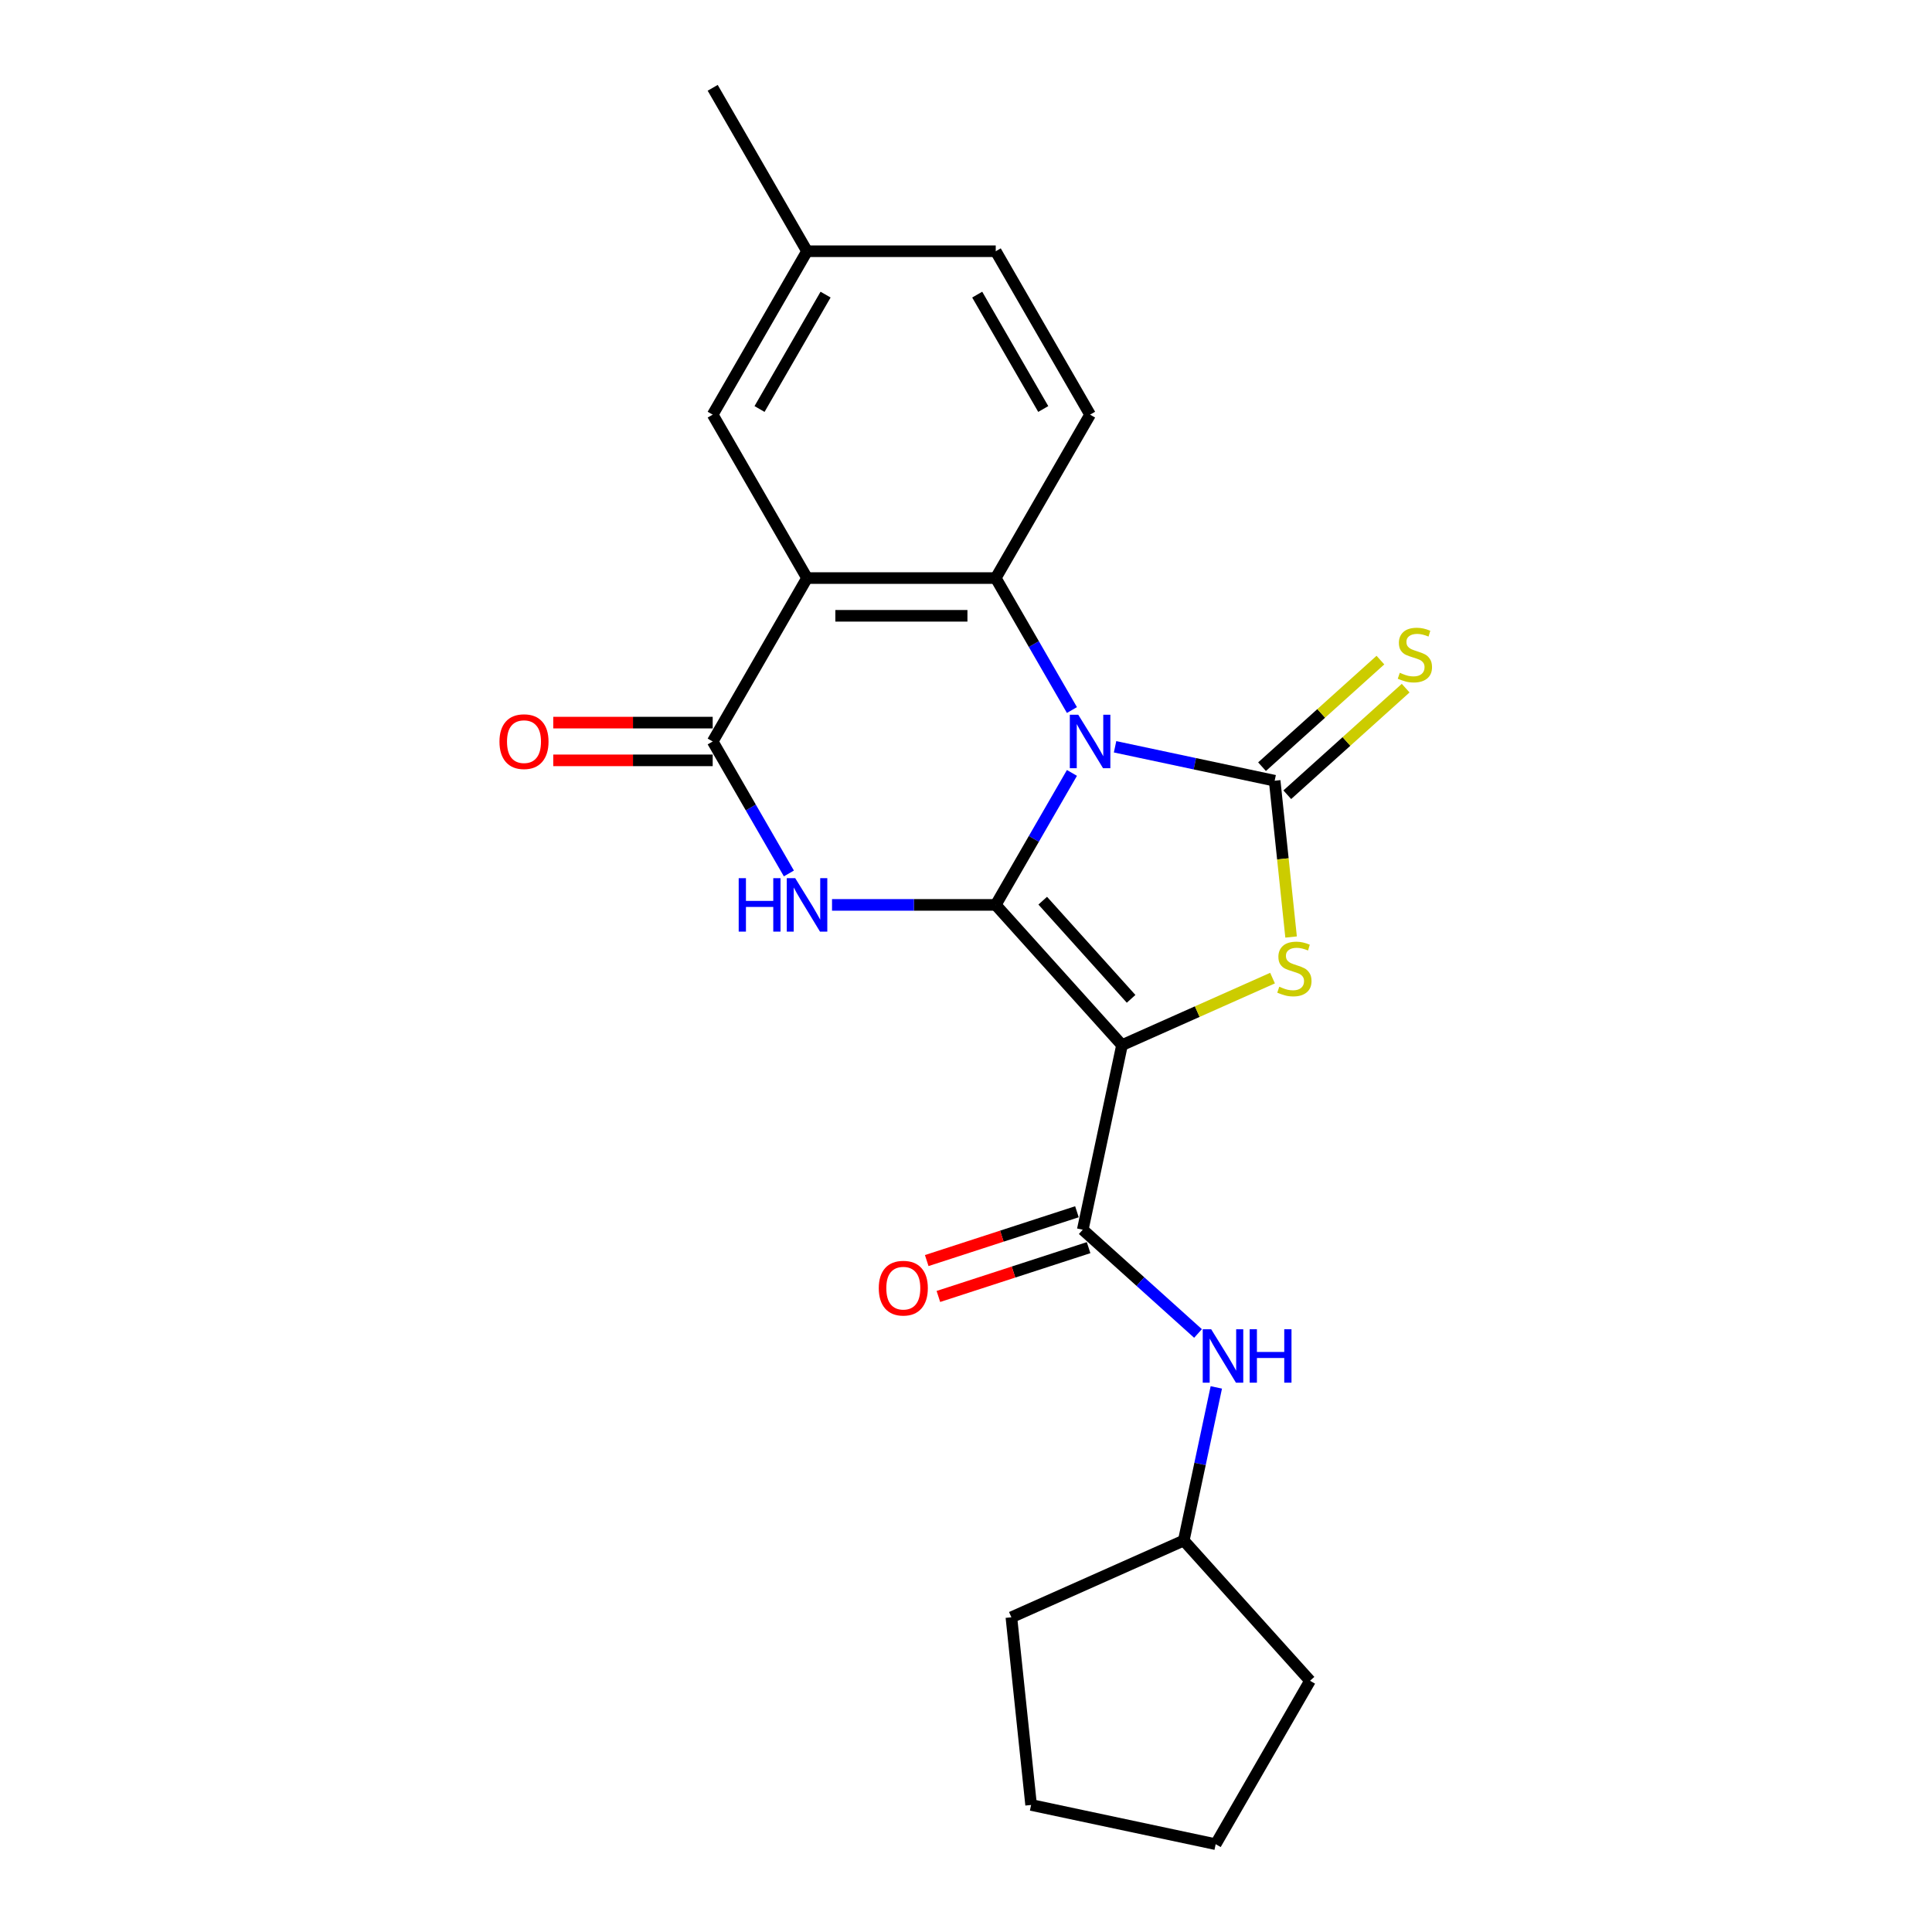 <?xml version='1.0' encoding='iso-8859-1'?>
<svg version='1.1' baseProfile='full'
              xmlns='http://www.w3.org/2000/svg'
                      xmlns:rdkit='http://www.rdkit.org/xml'
                      xmlns:xlink='http://www.w3.org/1999/xlink'
                  xml:space='preserve'
width='1000px' height='1000px' viewBox='0 0 1000 1000'>
<!-- END OF HEADER -->
<rect style='opacity:1.0;fill:#FFFFFF;stroke:none' width='1000' height='1000' x='0' y='0'> </rect>
<path class='bond-0' d='M 554.832,400.062 L 535.112,434.218' style='fill:none;fill-rule:evenodd;stroke:#0000FF;stroke-width:6px;stroke-linecap:butt;stroke-linejoin:miter;stroke-opacity:1' />
<path class='bond-0' d='M 535.112,434.218 L 515.392,468.374' style='fill:none;fill-rule:evenodd;stroke:#000000;stroke-width:6px;stroke-linecap:butt;stroke-linejoin:miter;stroke-opacity:1' />
<path class='bond-2' d='M 577.158,386.539 L 618.46,395.318' style='fill:none;fill-rule:evenodd;stroke:#0000FF;stroke-width:6px;stroke-linecap:butt;stroke-linejoin:miter;stroke-opacity:1' />
<path class='bond-2' d='M 618.46,395.318 L 659.762,404.097' style='fill:none;fill-rule:evenodd;stroke:#000000;stroke-width:6px;stroke-linecap:butt;stroke-linejoin:miter;stroke-opacity:1' />
<path class='bond-5' d='M 554.832,367.519 L 535.112,333.362' style='fill:none;fill-rule:evenodd;stroke:#0000FF;stroke-width:6px;stroke-linecap:butt;stroke-linejoin:miter;stroke-opacity:1' />
<path class='bond-5' d='M 535.112,333.362 L 515.392,299.206' style='fill:none;fill-rule:evenodd;stroke:#000000;stroke-width:6px;stroke-linecap:butt;stroke-linejoin:miter;stroke-opacity:1' />
<path class='bond-1' d='M 515.392,468.374 L 580.746,540.956' style='fill:none;fill-rule:evenodd;stroke:#000000;stroke-width:6px;stroke-linecap:butt;stroke-linejoin:miter;stroke-opacity:1' />
<path class='bond-1' d='M 539.712,466.191 L 585.459,516.998' style='fill:none;fill-rule:evenodd;stroke:#000000;stroke-width:6px;stroke-linecap:butt;stroke-linejoin:miter;stroke-opacity:1' />
<path class='bond-3' d='M 515.392,468.374 L 473.024,468.374' style='fill:none;fill-rule:evenodd;stroke:#000000;stroke-width:6px;stroke-linecap:butt;stroke-linejoin:miter;stroke-opacity:1' />
<path class='bond-3' d='M 473.024,468.374 L 430.655,468.374' style='fill:none;fill-rule:evenodd;stroke:#0000FF;stroke-width:6px;stroke-linecap:butt;stroke-linejoin:miter;stroke-opacity:1' />
<path class='bond-8' d='M 580.746,540.956 L 560.439,636.491' style='fill:none;fill-rule:evenodd;stroke:#000000;stroke-width:6px;stroke-linecap:butt;stroke-linejoin:miter;stroke-opacity:1' />
<path class='bond-23' d='M 580.746,540.956 L 619.703,523.611' style='fill:none;fill-rule:evenodd;stroke:#000000;stroke-width:6px;stroke-linecap:butt;stroke-linejoin:miter;stroke-opacity:1' />
<path class='bond-23' d='M 619.703,523.611 L 658.661,506.266' style='fill:none;fill-rule:evenodd;stroke:#CCCC00;stroke-width:6px;stroke-linecap:butt;stroke-linejoin:miter;stroke-opacity:1' />
<path class='bond-4' d='M 659.762,404.097 L 664.013,444.547' style='fill:none;fill-rule:evenodd;stroke:#000000;stroke-width:6px;stroke-linecap:butt;stroke-linejoin:miter;stroke-opacity:1' />
<path class='bond-4' d='M 664.013,444.547 L 668.265,484.998' style='fill:none;fill-rule:evenodd;stroke:#CCCC00;stroke-width:6px;stroke-linecap:butt;stroke-linejoin:miter;stroke-opacity:1' />
<path class='bond-10' d='M 666.297,411.355 L 696.933,383.77' style='fill:none;fill-rule:evenodd;stroke:#000000;stroke-width:6px;stroke-linecap:butt;stroke-linejoin:miter;stroke-opacity:1' />
<path class='bond-10' d='M 696.933,383.77 L 727.569,356.185' style='fill:none;fill-rule:evenodd;stroke:#CCCC00;stroke-width:6px;stroke-linecap:butt;stroke-linejoin:miter;stroke-opacity:1' />
<path class='bond-10' d='M 653.226,396.838 L 683.862,369.254' style='fill:none;fill-rule:evenodd;stroke:#000000;stroke-width:6px;stroke-linecap:butt;stroke-linejoin:miter;stroke-opacity:1' />
<path class='bond-10' d='M 683.862,369.254 L 714.499,341.669' style='fill:none;fill-rule:evenodd;stroke:#CCCC00;stroke-width:6px;stroke-linecap:butt;stroke-linejoin:miter;stroke-opacity:1' />
<path class='bond-24' d='M 408.329,452.102 L 388.609,417.946' style='fill:none;fill-rule:evenodd;stroke:#0000FF;stroke-width:6px;stroke-linecap:butt;stroke-linejoin:miter;stroke-opacity:1' />
<path class='bond-24' d='M 388.609,417.946 L 368.889,383.79' style='fill:none;fill-rule:evenodd;stroke:#000000;stroke-width:6px;stroke-linecap:butt;stroke-linejoin:miter;stroke-opacity:1' />
<path class='bond-6' d='M 515.392,299.206 L 417.723,299.206' style='fill:none;fill-rule:evenodd;stroke:#000000;stroke-width:6px;stroke-linecap:butt;stroke-linejoin:miter;stroke-opacity:1' />
<path class='bond-6' d='M 500.742,318.74 L 432.374,318.74' style='fill:none;fill-rule:evenodd;stroke:#000000;stroke-width:6px;stroke-linecap:butt;stroke-linejoin:miter;stroke-opacity:1' />
<path class='bond-11' d='M 515.392,299.206 L 564.227,214.622' style='fill:none;fill-rule:evenodd;stroke:#000000;stroke-width:6px;stroke-linecap:butt;stroke-linejoin:miter;stroke-opacity:1' />
<path class='bond-7' d='M 417.723,299.206 L 368.889,383.79' style='fill:none;fill-rule:evenodd;stroke:#000000;stroke-width:6px;stroke-linecap:butt;stroke-linejoin:miter;stroke-opacity:1' />
<path class='bond-12' d='M 417.723,299.206 L 368.889,214.622' style='fill:none;fill-rule:evenodd;stroke:#000000;stroke-width:6px;stroke-linecap:butt;stroke-linejoin:miter;stroke-opacity:1' />
<path class='bond-13' d='M 368.889,374.023 L 327.624,374.023' style='fill:none;fill-rule:evenodd;stroke:#000000;stroke-width:6px;stroke-linecap:butt;stroke-linejoin:miter;stroke-opacity:1' />
<path class='bond-13' d='M 327.624,374.023 L 286.358,374.023' style='fill:none;fill-rule:evenodd;stroke:#FF0000;stroke-width:6px;stroke-linecap:butt;stroke-linejoin:miter;stroke-opacity:1' />
<path class='bond-13' d='M 368.889,393.557 L 327.624,393.557' style='fill:none;fill-rule:evenodd;stroke:#000000;stroke-width:6px;stroke-linecap:butt;stroke-linejoin:miter;stroke-opacity:1' />
<path class='bond-13' d='M 327.624,393.557 L 286.358,393.557' style='fill:none;fill-rule:evenodd;stroke:#FF0000;stroke-width:6px;stroke-linecap:butt;stroke-linejoin:miter;stroke-opacity:1' />
<path class='bond-9' d='M 560.439,636.491 L 590.265,663.346' style='fill:none;fill-rule:evenodd;stroke:#000000;stroke-width:6px;stroke-linecap:butt;stroke-linejoin:miter;stroke-opacity:1' />
<path class='bond-9' d='M 590.265,663.346 L 620.09,690.201' style='fill:none;fill-rule:evenodd;stroke:#0000FF;stroke-width:6px;stroke-linecap:butt;stroke-linejoin:miter;stroke-opacity:1' />
<path class='bond-14' d='M 557.421,627.202 L 518.546,639.834' style='fill:none;fill-rule:evenodd;stroke:#000000;stroke-width:6px;stroke-linecap:butt;stroke-linejoin:miter;stroke-opacity:1' />
<path class='bond-14' d='M 518.546,639.834 L 479.671,652.465' style='fill:none;fill-rule:evenodd;stroke:#FF0000;stroke-width:6px;stroke-linecap:butt;stroke-linejoin:miter;stroke-opacity:1' />
<path class='bond-14' d='M 563.457,645.78 L 524.582,658.411' style='fill:none;fill-rule:evenodd;stroke:#000000;stroke-width:6px;stroke-linecap:butt;stroke-linejoin:miter;stroke-opacity:1' />
<path class='bond-14' d='M 524.582,658.411 L 485.707,671.043' style='fill:none;fill-rule:evenodd;stroke:#FF0000;stroke-width:6px;stroke-linecap:butt;stroke-linejoin:miter;stroke-opacity:1' />
<path class='bond-17' d='M 629.563,718.116 L 621.139,757.748' style='fill:none;fill-rule:evenodd;stroke:#0000FF;stroke-width:6px;stroke-linecap:butt;stroke-linejoin:miter;stroke-opacity:1' />
<path class='bond-17' d='M 621.139,757.748 L 612.715,797.379' style='fill:none;fill-rule:evenodd;stroke:#000000;stroke-width:6px;stroke-linecap:butt;stroke-linejoin:miter;stroke-opacity:1' />
<path class='bond-15' d='M 564.227,214.622 L 515.392,130.038' style='fill:none;fill-rule:evenodd;stroke:#000000;stroke-width:6px;stroke-linecap:butt;stroke-linejoin:miter;stroke-opacity:1' />
<path class='bond-15' d='M 539.985,211.702 L 505.801,152.493' style='fill:none;fill-rule:evenodd;stroke:#000000;stroke-width:6px;stroke-linecap:butt;stroke-linejoin:miter;stroke-opacity:1' />
<path class='bond-25' d='M 368.889,214.622 L 417.723,130.038' style='fill:none;fill-rule:evenodd;stroke:#000000;stroke-width:6px;stroke-linecap:butt;stroke-linejoin:miter;stroke-opacity:1' />
<path class='bond-25' d='M 393.131,211.702 L 427.315,152.493' style='fill:none;fill-rule:evenodd;stroke:#000000;stroke-width:6px;stroke-linecap:butt;stroke-linejoin:miter;stroke-opacity:1' />
<path class='bond-16' d='M 515.392,130.038 L 417.723,130.038' style='fill:none;fill-rule:evenodd;stroke:#000000;stroke-width:6px;stroke-linecap:butt;stroke-linejoin:miter;stroke-opacity:1' />
<path class='bond-18' d='M 417.723,130.038 L 368.889,45.455' style='fill:none;fill-rule:evenodd;stroke:#000000;stroke-width:6px;stroke-linecap:butt;stroke-linejoin:miter;stroke-opacity:1' />
<path class='bond-19' d='M 612.715,797.379 L 678.068,869.962' style='fill:none;fill-rule:evenodd;stroke:#000000;stroke-width:6px;stroke-linecap:butt;stroke-linejoin:miter;stroke-opacity:1' />
<path class='bond-20' d='M 612.715,797.379 L 523.49,837.105' style='fill:none;fill-rule:evenodd;stroke:#000000;stroke-width:6px;stroke-linecap:butt;stroke-linejoin:miter;stroke-opacity:1' />
<path class='bond-21' d='M 678.068,869.962 L 629.234,954.545' style='fill:none;fill-rule:evenodd;stroke:#000000;stroke-width:6px;stroke-linecap:butt;stroke-linejoin:miter;stroke-opacity:1' />
<path class='bond-22' d='M 523.49,837.105 L 533.699,934.239' style='fill:none;fill-rule:evenodd;stroke:#000000;stroke-width:6px;stroke-linecap:butt;stroke-linejoin:miter;stroke-opacity:1' />
<path class='bond-26' d='M 629.234,954.545 L 533.699,934.239' style='fill:none;fill-rule:evenodd;stroke:#000000;stroke-width:6px;stroke-linecap:butt;stroke-linejoin:miter;stroke-opacity:1' />
<path  class='atom-0' d='M 558.113 369.96
L 567.177 384.611
Q 568.075 386.056, 569.521 388.674
Q 570.966 391.291, 571.044 391.447
L 571.044 369.96
L 574.717 369.96
L 574.717 397.62
L 570.927 397.62
L 561.199 381.602
Q 560.066 379.727, 558.855 377.578
Q 557.683 375.43, 557.331 374.766
L 557.331 397.62
L 553.737 397.62
L 553.737 369.96
L 558.113 369.96
' fill='#0000FF'/>
<path  class='atom-4' d='M 382.348 454.544
L 386.098 454.544
L 386.098 466.303
L 400.241 466.303
L 400.241 454.544
L 403.991 454.544
L 403.991 482.204
L 400.241 482.204
L 400.241 469.429
L 386.098 469.429
L 386.098 482.204
L 382.348 482.204
L 382.348 454.544
' fill='#0000FF'/>
<path  class='atom-4' d='M 411.609 454.544
L 420.673 469.194
Q 421.571 470.64, 423.017 473.258
Q 424.462 475.875, 424.541 476.031
L 424.541 454.544
L 428.213 454.544
L 428.213 482.204
L 424.423 482.204
L 414.696 466.186
Q 413.563 464.311, 412.351 462.162
Q 411.179 460.014, 410.828 459.349
L 410.828 482.204
L 407.234 482.204
L 407.234 454.544
L 411.609 454.544
' fill='#0000FF'/>
<path  class='atom-5' d='M 662.157 510.724
Q 662.47 510.841, 663.759 511.388
Q 665.048 511.935, 666.455 512.287
Q 667.9 512.599, 669.307 512.599
Q 671.924 512.599, 673.448 511.349
Q 674.972 510.06, 674.972 507.833
Q 674.972 506.31, 674.19 505.372
Q 673.448 504.434, 672.276 503.926
Q 671.104 503.419, 669.15 502.833
Q 666.689 502.09, 665.205 501.387
Q 663.759 500.684, 662.704 499.199
Q 661.689 497.715, 661.689 495.214
Q 661.689 491.737, 664.033 489.589
Q 666.416 487.44, 671.104 487.44
Q 674.307 487.44, 677.941 488.964
L 677.042 491.972
Q 673.721 490.604, 671.221 490.604
Q 668.525 490.604, 667.041 491.737
Q 665.556 492.831, 665.595 494.746
Q 665.595 496.23, 666.338 497.129
Q 667.119 498.027, 668.213 498.535
Q 669.346 499.043, 671.221 499.629
Q 673.721 500.41, 675.206 501.192
Q 676.691 501.973, 677.745 503.575
Q 678.839 505.138, 678.839 507.833
Q 678.839 511.662, 676.261 513.732
Q 673.721 515.764, 669.463 515.764
Q 667.002 515.764, 665.127 515.217
Q 663.29 514.709, 661.103 513.811
L 662.157 510.724
' fill='#CCCC00'/>
<path  class='atom-10' d='M 626.907 688.015
L 635.971 702.665
Q 636.87 704.11, 638.315 706.728
Q 639.761 709.345, 639.839 709.502
L 639.839 688.015
L 643.511 688.015
L 643.511 715.674
L 639.722 715.674
L 629.994 699.657
Q 628.861 697.781, 627.65 695.633
Q 626.478 693.484, 626.126 692.82
L 626.126 715.674
L 622.532 715.674
L 622.532 688.015
L 626.907 688.015
' fill='#0000FF'/>
<path  class='atom-10' d='M 646.832 688.015
L 650.582 688.015
L 650.582 699.774
L 664.725 699.774
L 664.725 688.015
L 668.475 688.015
L 668.475 715.674
L 664.725 715.674
L 664.725 702.899
L 650.582 702.899
L 650.582 715.674
L 646.832 715.674
L 646.832 688.015
' fill='#0000FF'/>
<path  class='atom-11' d='M 724.53 348.237
Q 724.843 348.354, 726.132 348.901
Q 727.421 349.448, 728.828 349.799
Q 730.273 350.112, 731.68 350.112
Q 734.297 350.112, 735.821 348.862
Q 737.345 347.573, 737.345 345.346
Q 737.345 343.822, 736.563 342.885
Q 735.821 341.947, 734.649 341.439
Q 733.477 340.931, 731.524 340.345
Q 729.062 339.603, 727.578 338.9
Q 726.132 338.196, 725.077 336.712
Q 724.062 335.227, 724.062 332.727
Q 724.062 329.25, 726.406 327.101
Q 728.789 324.952, 733.477 324.952
Q 736.68 324.952, 740.314 326.476
L 739.415 329.484
Q 736.094 328.117, 733.594 328.117
Q 730.898 328.117, 729.414 329.25
Q 727.929 330.344, 727.968 332.258
Q 727.968 333.743, 728.711 334.641
Q 729.492 335.54, 730.586 336.048
Q 731.719 336.556, 733.594 337.142
Q 736.094 337.923, 737.579 338.704
Q 739.064 339.486, 740.118 341.087
Q 741.212 342.65, 741.212 345.346
Q 741.212 349.174, 738.634 351.245
Q 736.094 353.277, 731.836 353.277
Q 729.375 353.277, 727.5 352.73
Q 725.663 352.222, 723.476 351.323
L 724.53 348.237
' fill='#CCCC00'/>
<path  class='atom-14' d='M 258.523 383.868
Q 258.523 377.227, 261.804 373.515
Q 265.086 369.804, 271.22 369.804
Q 277.353 369.804, 280.635 373.515
Q 283.917 377.227, 283.917 383.868
Q 283.917 390.588, 280.596 394.417
Q 277.275 398.206, 271.22 398.206
Q 265.125 398.206, 261.804 394.417
Q 258.523 390.627, 258.523 383.868
M 271.22 395.081
Q 275.439 395.081, 277.705 392.268
Q 280.01 389.416, 280.01 383.868
Q 280.01 378.438, 277.705 375.703
Q 275.439 372.929, 271.22 372.929
Q 267 372.929, 264.695 375.664
Q 262.429 378.399, 262.429 383.868
Q 262.429 389.455, 264.695 392.268
Q 267 395.081, 271.22 395.081
' fill='#FF0000'/>
<path  class='atom-15' d='M 454.853 666.751
Q 454.853 660.109, 458.135 656.398
Q 461.417 652.686, 467.55 652.686
Q 473.684 652.686, 476.966 656.398
Q 480.247 660.109, 480.247 666.751
Q 480.247 673.47, 476.927 677.299
Q 473.606 681.088, 467.55 681.088
Q 461.456 681.088, 458.135 677.299
Q 454.853 673.509, 454.853 666.751
M 467.55 677.963
Q 471.77 677.963, 474.036 675.15
Q 476.341 672.298, 476.341 666.751
Q 476.341 661.32, 474.036 658.586
Q 471.77 655.812, 467.55 655.812
Q 463.331 655.812, 461.026 658.546
Q 458.76 661.281, 458.76 666.751
Q 458.76 672.337, 461.026 675.15
Q 463.331 677.963, 467.55 677.963
' fill='#FF0000'/>
</svg>

